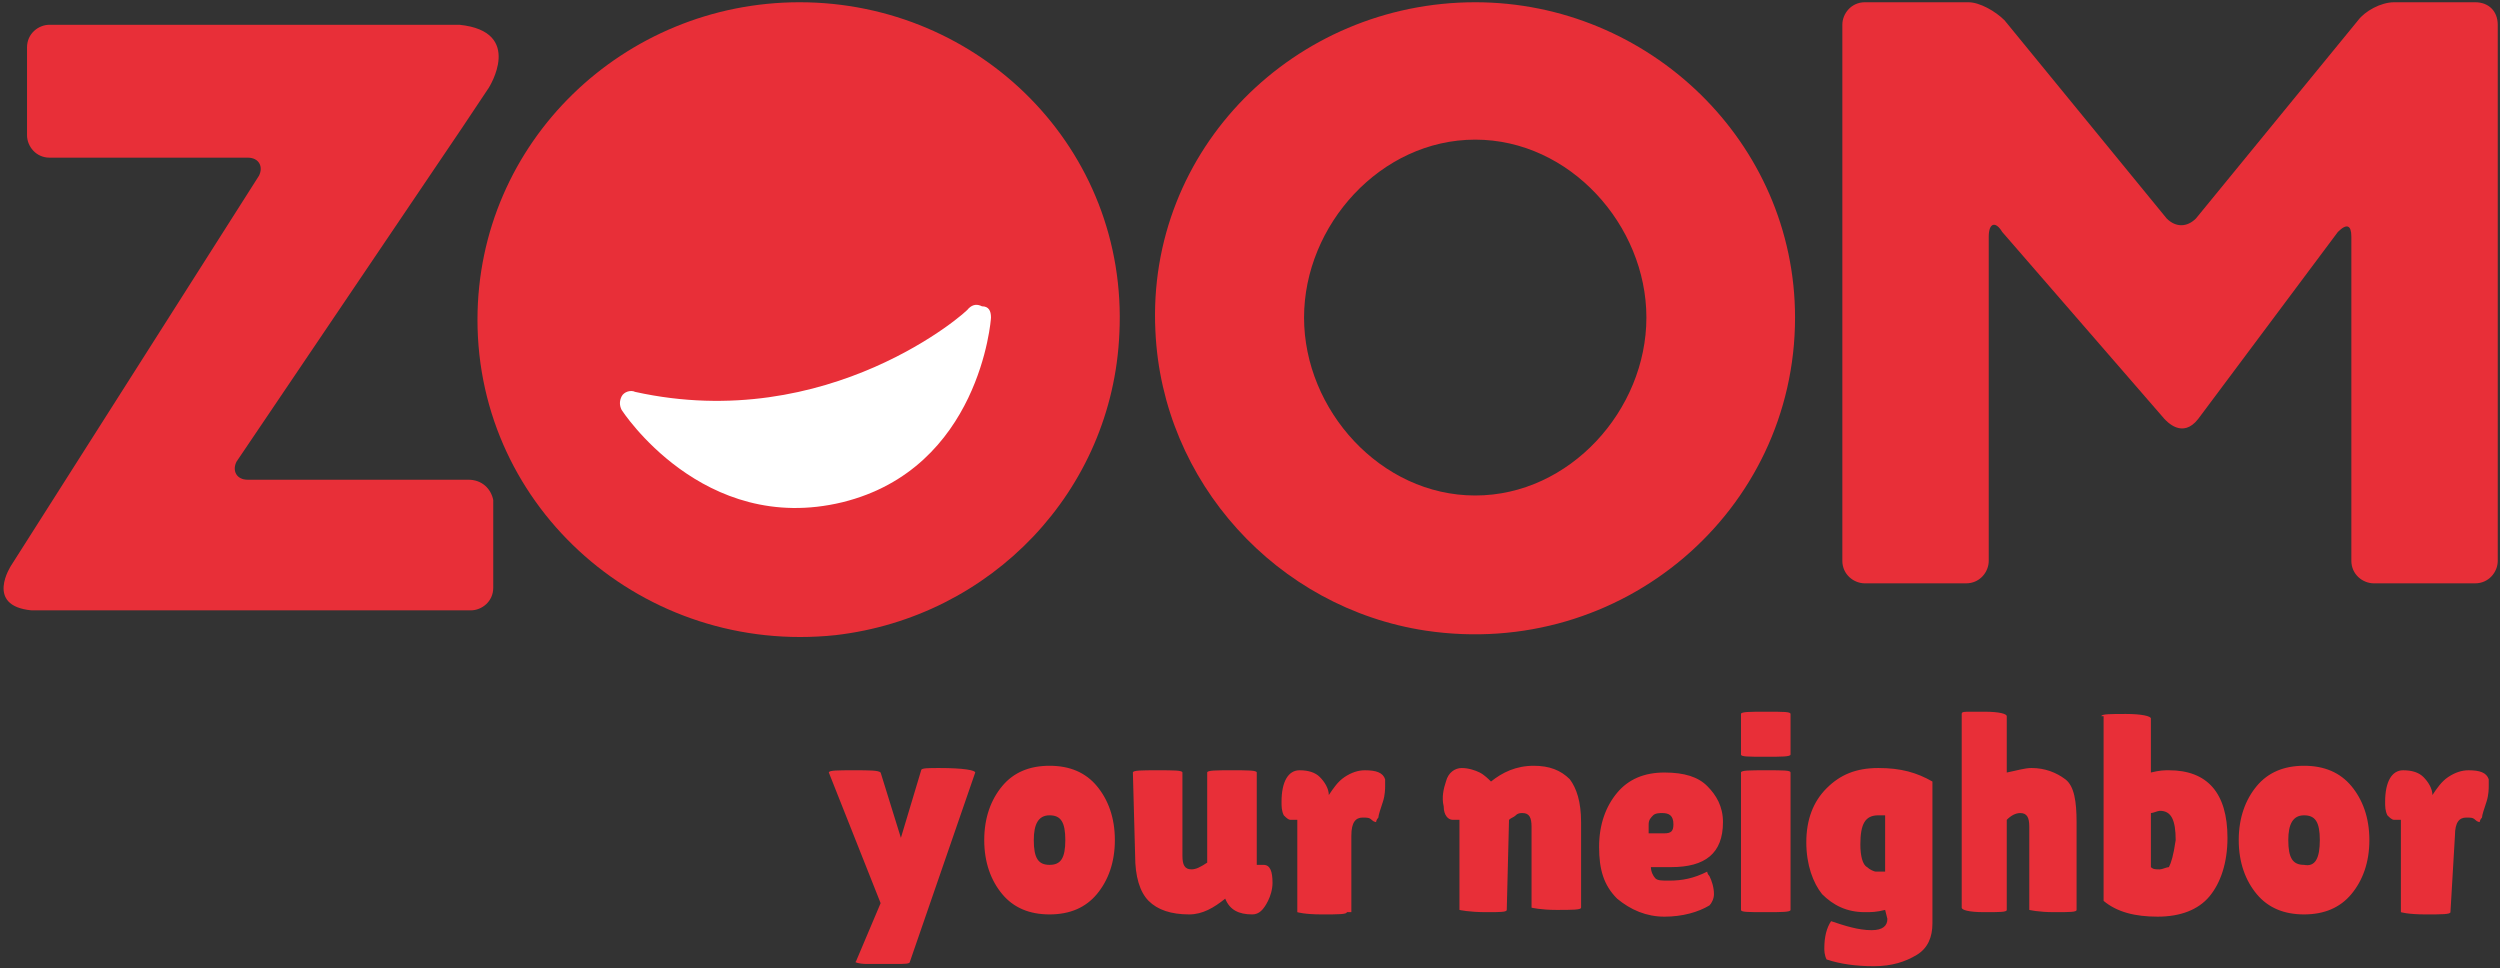 <svg xmlns="http://www.w3.org/2000/svg" xmlns:xlink="http://www.w3.org/1999/xlink" id="Layer_1" x="0px" y="0px" viewBox="0 0 111 43" style="enable-background:new 0 0 111 43;" xml:space="preserve"><rect x="0" y="0" width="111" height="43" fill="#333333" stroke="none"/><style type="text/css">	.st0{fill:#FFFFFF;}	.st1{fill:#E82F38;}</style><g>	<g>		<g>			<path id="_x34_kdzd" class="st0" d="M35.6,23.2L35.6,23.2L35.6,23.2z"></path>		</g>	</g>	<g>		<g>			<path id="_x34_kdze" class="st0" d="M35.6,23.2L35.6,23.2L35.6,23.2z"></path>		</g>	</g>	<path id="_x34_kdzg" class="st1" d="M108.8,40.5c0,0.1-0.4,0.1-1.1,0.1c-0.8,0-1.1-0.1-1.1-0.1v-4.1h-0.3c-0.1,0-0.2-0.1-0.3-0.2  c-0.1-0.2-0.1-0.4-0.1-0.6c0-0.9,0.3-1.4,0.8-1.4c0.4,0,0.7,0.1,0.9,0.3c0.2,0.2,0.4,0.5,0.4,0.8c0.2-0.3,0.4-0.6,0.7-0.8  c0.3-0.2,0.6-0.3,0.9-0.3c0.5,0,0.8,0.1,0.9,0.4c0,0.1,0,0.2,0,0.3c0,0.1,0,0.4-0.1,0.7c-0.1,0.3-0.2,0.6-0.2,0.7  c-0.1,0.1-0.1,0.2-0.1,0.2c0,0-0.1,0-0.2-0.1c-0.1-0.1-0.2-0.1-0.4-0.1c-0.3,0-0.5,0.2-0.5,0.8L108.8,40.5z M103,37.3  c0-0.8-0.2-1.1-0.7-1.1c-0.5,0-0.7,0.4-0.7,1.1c0,0.8,0.2,1.1,0.7,1.1C102.8,38.5,103,38.1,103,37.3z M102.3,40.6  c-0.9,0-1.6-0.3-2.1-0.9c-0.5-0.6-0.8-1.4-0.8-2.4s0.3-1.8,0.8-2.4c0.5-0.6,1.2-0.9,2.1-0.9c0.9,0,1.6,0.3,2.1,0.9  c0.5,0.6,0.8,1.4,0.8,2.4c0,1-0.3,1.8-0.8,2.4C103.9,40.3,103.2,40.6,102.3,40.6z M96.6,37.3c0-0.9-0.2-1.3-0.7-1.3  c-0.1,0-0.3,0.1-0.4,0.1v2.4c0.1,0.1,0.2,0.1,0.4,0.1c0.1,0,0.3-0.1,0.4-0.1C96.4,38.3,96.5,38,96.6,37.3L96.6,37.3z M93.3,31.8  c0-0.1,0.4-0.1,1.1-0.1c0.7,0,1.1,0.1,1.1,0.2v2.4c0.4-0.1,0.6-0.1,0.8-0.1c1.7,0,2.6,1,2.6,3c0,1.1-0.3,2-0.8,2.6  s-1.3,0.9-2.3,0.9c-1,0-1.8-0.2-2.4-0.7V31.8z M89.1,40.4c0,0.1-0.3,0.1-1,0.1c-0.7,0-1-0.1-1-0.2v-8.6c0-0.1,0.1-0.1,0.4-0.1  c0.3,0,0.5,0,0.6,0c0.7,0,1,0.1,1,0.2v2.5c0.5-0.1,0.8-0.2,1.1-0.2c0.6,0,1.1,0.2,1.5,0.5c0.4,0.3,0.5,1,0.5,1.9v3.9  c0,0.1-0.3,0.1-1,0.1c-0.7,0-1.1-0.1-1.1-0.1v-3.7c0-0.4-0.1-0.6-0.4-0.6c-0.2,0-0.4,0.1-0.6,0.3L89.1,40.4z M83.7,36.2  c-0.1,0-0.2,0-0.3,0c-0.6,0-0.8,0.4-0.8,1.3c0,0.5,0.1,0.9,0.3,1c0.1,0.1,0.3,0.2,0.4,0.2c0.1,0,0.3,0,0.4,0L83.7,36.2z M83.7,40.4  c-0.4,0.1-0.6,0.1-0.9,0.1c-0.8,0-1.4-0.3-1.9-0.8c-0.4-0.5-0.7-1.3-0.7-2.3s0.3-1.8,0.9-2.4c0.6-0.6,1.3-0.9,2.3-0.9  c1,0,1.7,0.2,2.4,0.6V41c0,0.6-0.2,1.1-0.7,1.4c-0.5,0.3-1.1,0.5-1.9,0.5c-0.8,0-1.5-0.1-2.1-0.3c-0.1-0.2-0.1-0.4-0.1-0.5  c0-0.5,0.1-0.9,0.3-1.2c0.6,0.2,1.2,0.4,1.8,0.4c0.5,0,0.7-0.2,0.7-0.5L83.7,40.4z M79.5,33.5c0,0.1-0.4,0.1-1.1,0.1  c-0.8,0-1.1,0-1.1-0.1v-1.8c0-0.1,0.4-0.1,1.1-0.1c0.8,0,1.1,0,1.1,0.1V33.5z M79.5,40.4c0,0.1-0.4,0.1-1.1,0.1  c-0.8,0-1.1,0-1.1-0.1v-6.1c0-0.1,0.4-0.1,1.1-0.1c0.8,0,1.1,0,1.1,0.1V40.4z M73.9,37c0.3,0,0.4-0.1,0.4-0.4  c0-0.4-0.2-0.5-0.5-0.5c-0.1,0-0.3,0-0.4,0.1c-0.1,0.1-0.2,0.2-0.2,0.4V37L73.9,37z M76.1,39.7c0,0.2-0.1,0.4-0.2,0.5  c-0.5,0.3-1.2,0.5-2,0.5s-1.5-0.3-2.1-0.8c-0.6-0.6-0.8-1.3-0.8-2.3c0-1,0.3-1.8,0.8-2.4c0.5-0.6,1.2-0.9,2.1-0.9s1.5,0.2,1.9,0.6  c0.4,0.4,0.7,0.9,0.7,1.6c0,1.4-0.8,2-2.3,2h-0.9c0,0.2,0.1,0.4,0.2,0.5c0.1,0.1,0.3,0.1,0.6,0.1c0.6,0,1.1-0.1,1.7-0.4  c0,0,0,0.1,0.1,0.2C76,39.1,76.1,39.4,76.1,39.7L76.1,39.7z M66.9,40.4c0,0.1-0.3,0.1-0.9,0.1c-0.8,0-1.2-0.1-1.2-0.1v-4h-0.3  c-0.2,0-0.4-0.2-0.4-0.6c-0.1-0.4,0-0.8,0.1-1.1c0.1-0.4,0.4-0.6,0.7-0.6s0.6,0.1,0.8,0.2c0.2,0.1,0.4,0.3,0.5,0.4  c0.5-0.4,1.1-0.7,1.9-0.7c0.7,0,1.2,0.2,1.6,0.6c0.3,0.4,0.5,1,0.5,1.9v3.8c0,0.1-0.4,0.1-1.1,0.1c-0.7,0-1.1-0.1-1.1-0.1v-3.6  c0-0.4-0.1-0.6-0.4-0.6c-0.1,0-0.2,0-0.3,0.1c-0.1,0.1-0.2,0.1-0.3,0.2L66.9,40.4z M59.8,40.5c0,0.1-0.4,0.1-1.1,0.1  c-0.8,0-1.1-0.1-1.1-0.1v-4.1h-0.3c-0.1,0-0.2-0.1-0.3-0.2c-0.1-0.2-0.1-0.4-0.1-0.6c0-0.9,0.3-1.4,0.8-1.4c0.4,0,0.7,0.1,0.9,0.3  c0.2,0.2,0.4,0.5,0.4,0.8c0.2-0.3,0.4-0.6,0.7-0.8c0.3-0.2,0.6-0.3,0.9-0.3c0.5,0,0.8,0.1,0.9,0.4c0,0.1,0,0.2,0,0.3  c0,0.1,0,0.4-0.1,0.7c-0.1,0.3-0.2,0.6-0.2,0.7c-0.1,0.1-0.1,0.2-0.1,0.2c0,0-0.1,0-0.2-0.1c-0.1-0.1-0.2-0.1-0.4-0.1  c-0.3,0-0.5,0.2-0.5,0.8V40.5z M50.3,34.3c0-0.1,0.4-0.1,1.1-0.1c0.7,0,1.1,0,1.1,0.1V38c0,0.4,0.1,0.6,0.4,0.6  c0.2,0,0.4-0.1,0.7-0.3v-4c0-0.1,0.4-0.1,1.1-0.1s1.1,0,1.1,0.1v4.1h0.3c0.3,0,0.4,0.3,0.4,0.8c0,0.3-0.1,0.6-0.2,0.8  c-0.2,0.4-0.4,0.6-0.7,0.6c-0.6,0-1-0.2-1.2-0.7l0,0c-0.5,0.4-1,0.7-1.6,0.7c-0.8,0-1.4-0.2-1.8-0.6s-0.6-1.1-0.6-2L50.3,34.3z   M47.3,37.3c0-0.8-0.2-1.1-0.7-1.1s-0.7,0.4-0.7,1.1c0,0.8,0.2,1.1,0.7,1.1S47.3,38.1,47.3,37.3L47.3,37.3z M46.6,40.6  c-0.9,0-1.6-0.3-2.1-0.9c-0.5-0.6-0.8-1.4-0.8-2.4s0.3-1.8,0.8-2.4s1.2-0.9,2.1-0.9c0.9,0,1.6,0.3,2.1,0.9s0.8,1.4,0.8,2.4  c0,1-0.3,1.8-0.8,2.4S47.5,40.6,46.6,40.6z M36.8,34.3c0-0.1,0.4-0.1,1.1-0.1s1.1,0,1.2,0.1l0.9,2.9l0.9-3c0-0.1,0.3-0.1,0.8-0.1  c1.1,0,1.6,0.1,1.6,0.2l-2.9,8.4c0,0.1-0.2,0.1-0.7,0.1c-0.4,0-0.9,0-1.2,0c-0.4,0-0.6-0.1-0.5-0.1l1.1-2.6L36.8,34.3z"></path>	<g>		<g>			<path id="_x34_kdzh" class="st0" d="M37.5,24c-6.8,1.7-10.8-4.6-10.8-4.6c-0.1-0.2-0.1-0.5,0-0.7c0.2-0.2,0.4-0.3,0.7-0.3    c9.6,2.1,16.3-4.1,16.4-4.1c0.2-0.2,0.5-0.2,0.7-0.1c0.2,0.1,0.4,0.3,0.4,0.6C44.8,14.9,44.3,22.3,37.5,24"></path>		</g>	</g>	<g>		<g>			<path id="_x34_kdzi" class="st1" d="M35.5,0.1c-7.8,0-14.3,6.2-14.3,14.1c0,8.4,7.4,14.9,15.9,14c6.9-0.8,12.3-6.4,12.6-13.4    C50.1,6.6,43.5,0.1,35.5,0.1"></path>		</g>	</g>	<path id="_x34_kdzk" class="st1" d="M109.9,0.1h-3.6c-0.6,0-1.3,0.4-1.6,0.8l-7.2,8.8c-0.4,0.4-0.9,0.4-1.3,0l-7.2-8.8  c-0.4-0.4-1.1-0.8-1.6-0.8h-4.6c-0.6,0-1,0.5-1,1v23.8c0,0.6,0.5,1,1,1h4.5c0.6,0,1-0.5,1-1V10.5c0-0.6,0.3-0.7,0.6-0.2l7.2,8.3  l0,0c0.1,0.1,0.8,0.9,1.5,0l0,0l6.2-8.3c0.4-0.4,0.6-0.3,0.6,0.2v14.4c0,0.6,0.5,1,1,1h4.5c0.6,0,1-0.5,1-1V1.1  C110.9,0.5,110.5,0.1,109.9,0.1"></path>	<path id="_x34_kdzm" class="st1" d="M65.5,22c-4.2,0-7.6-3.8-7.6-7.9s3.4-7.9,7.6-7.9c4.2,0,7.6,3.8,7.6,7.9  C73.1,18.2,69.7,22,65.5,22 M65.5,0.1c-8,0-14.6,6.5-14.2,14.6c0.3,6.7,5.4,12.3,12,13.3c8.7,1.3,16.4-5.3,16.4-13.9  C79.7,6.3,73.2,0.1,65.5,0.1"></path>	<g>		<g>			<path id="_x34_kdzn" class="st1" d="M20.8,21.3H11c-0.5,0-0.7-0.4-0.5-0.8l10-14.8c0.2-0.3,1.2-1.8,1.2-1.8c0,0,1.6-2.5-1.3-2.8    l-1.2,0c0,0,0,0-0.1,0H2.2c-0.5,0-1,0.4-1,1V6c0,0.5,0.4,1,1,1H11c0.5,0,0.7,0.4,0.5,0.8l-11,17.3c0,0-1.2,1.8,0.9,2    c0.7,0,2.1,0,2.1,0h17.4c0.5,0,1-0.4,1-1v-3.9C21.8,21.7,21.4,21.3,20.8,21.3"></path>		</g>	</g>	<g>		<g>			<path id="_x34_kdzo" class="st0" d="M44,14.1c0,0.1-0.5,6.7-6.6,8.2c-6.2,1.5-9.8-4.1-9.8-4.1c-0.1-0.2-0.1-0.4,0-0.6    c0.1-0.2,0.4-0.3,0.6-0.2c8.6,1.9,14.8-3.6,14.8-3.7c0.2-0.2,0.4-0.2,0.6-0.1C43.9,13.6,44,13.8,44,14.1"></path>		</g>	</g></g></svg>